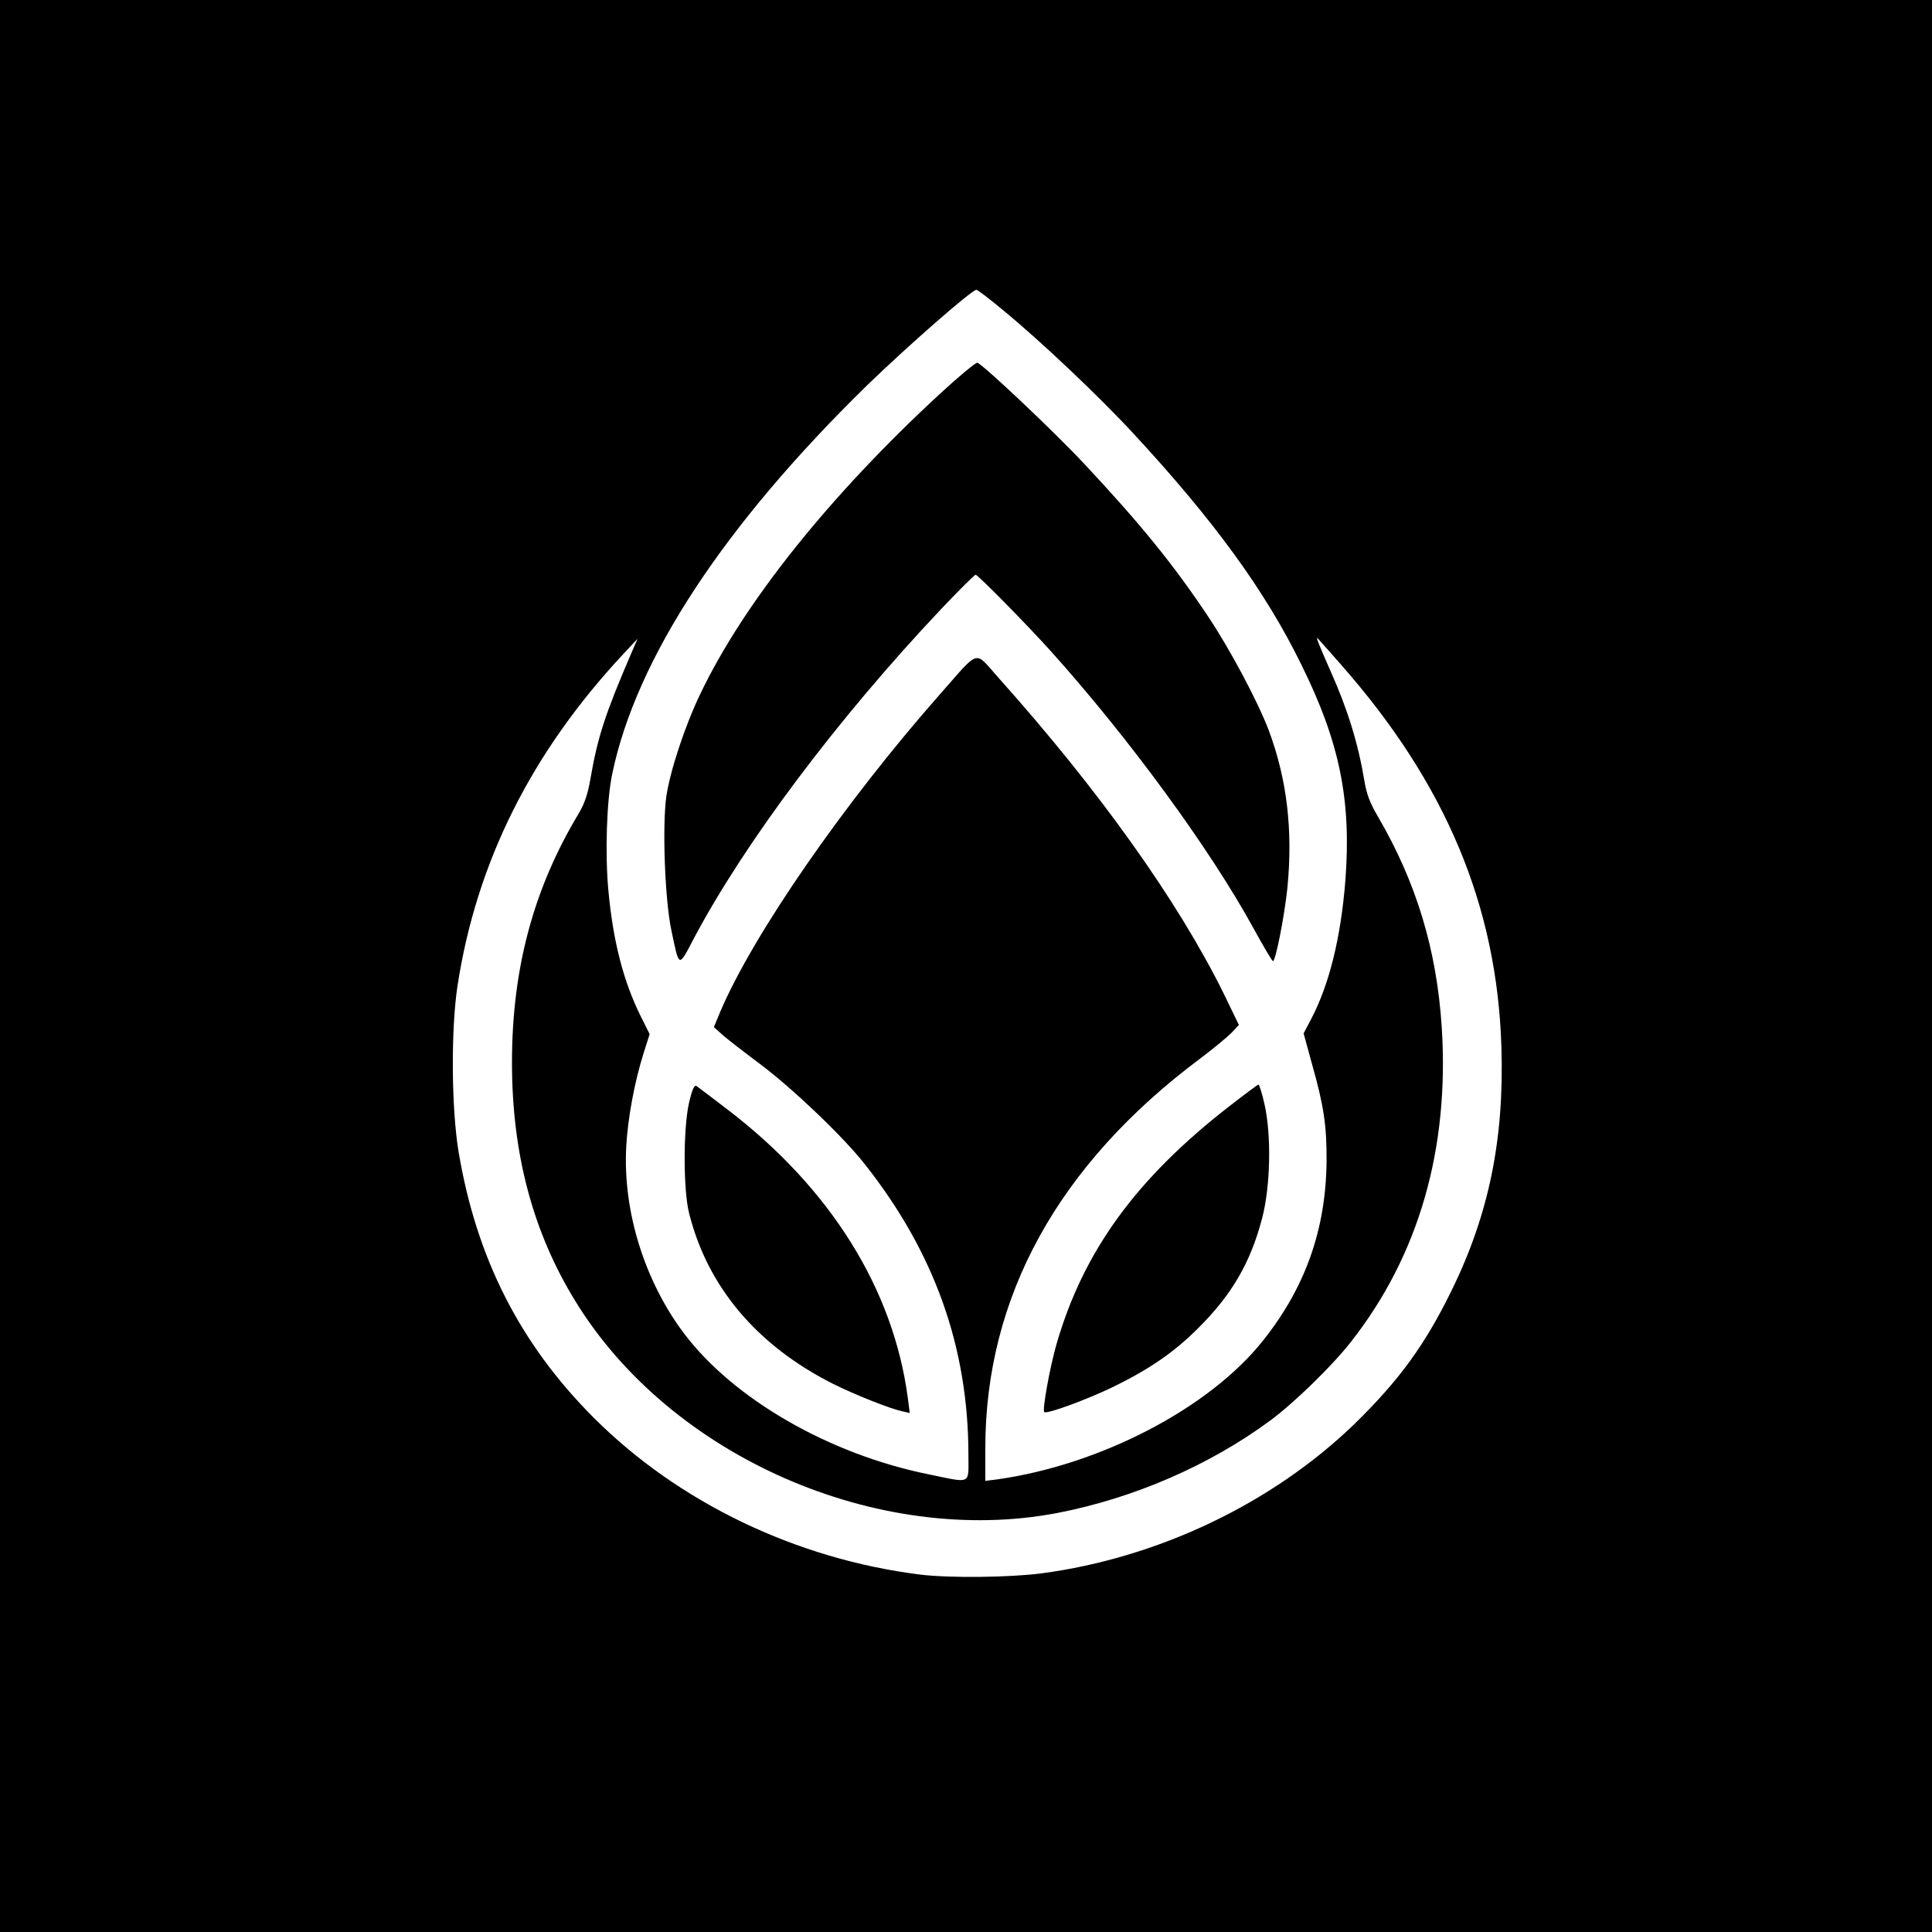 <?xml version="1.0" standalone="no"?>
<!DOCTYPE svg PUBLIC "-//W3C//DTD SVG 20010904//EN"
 "http://www.w3.org/TR/2001/REC-SVG-20010904/DTD/svg10.dtd">
<svg version="1.0" xmlns="http://www.w3.org/2000/svg"
 width="800pt" height="800pt" viewBox="0 0 800 800"
 preserveAspectRatio="xMidYMid meet">
<g transform="translate(0,800) scale(0.1,-0.1)"
fill="#000000" stroke="none">
<path d="M0 4000 l0 -4000 4000 0 4000 0 0 4000 0 4000 -4000 0 -4000 0 0
-4000z m4153 2716 c156 -128 400 -359 542 -513 333 -360 545 -651 695 -958
158 -320 206 -560 181 -890 -19 -239 -67 -433 -143 -577 l-30 -57 35 -128 c49
-173 61 -256 60 -403 -3 -280 -87 -520 -263 -741 -222 -280 -674 -515 -1102
-575 l-48 -6 0 136 c0 626 302 1174 890 1613 52 39 110 87 128 105 l32 34 -63
130 c-189 383 -517 843 -932 1307 -103 115 -74 123 -243 -68 -396 -449 -772
-992 -909 -1313 l-27 -65 39 -35 c22 -19 92 -73 155 -120 134 -101 343 -300
432 -414 288 -365 428 -758 428 -1204 0 -123 15 -116 -164 -79 -412 83 -809
312 -1014 584 -163 217 -253 505 -239 771 6 117 34 269 72 389 l25 79 -36 72
c-72 145 -115 309 -135 524 -14 154 -7 371 16 481 99 478 463 1031 1058 1612
163 158 431 393 450 393 5 0 55 -38 110 -84z m1398 -1466 c435 -493 648 -1000
666 -1586 12 -381 -52 -694 -207 -1009 -110 -225 -217 -371 -401 -551 -340
-329 -813 -555 -1297 -619 -131 -17 -380 -20 -502 -5 -512 64 -1000 298 -1351
649 -305 305 -486 660 -560 1101 -30 180 -32 505 -5 685 78 513 306 970 690
1380 l56 60 -26 -60 c-108 -251 -139 -346 -169 -519 -11 -64 -24 -103 -49
-145 -187 -311 -276 -642 -276 -1031 0 -376 86 -701 262 -987 393 -643 1251
-1020 1996 -878 316 61 630 197 882 383 100 74 258 228 335 327 280 357 407
798 375 1301 -21 322 -105 600 -265 874 -32 54 -47 94 -55 145 -26 156 -69
296 -140 455 -53 120 -64 148 -52 135 5 -5 47 -53 93 -105z"/>
<path d="M3895 6372 c-459 -423 -816 -869 -996 -1247 -63 -131 -125 -319 -140
-424 -17 -122 -6 -427 21 -553 33 -158 29 -156 93 -34 211 398 596 911 1024
1364 74 78 138 142 143 142 9 0 213 -207 310 -315 324 -360 661 -821 840
-1148 41 -75 78 -137 81 -137 11 0 48 188 60 305 23 239 -2 448 -77 650 -46
121 -160 335 -250 470 -143 215 -280 384 -515 635 -125 134 -420 412 -442 418
-7 1 -75 -55 -152 -126z"/>
<path d="M2853 3433 c-24 -105 -24 -358 0 -455 76 -306 281 -549 596 -708 90
-45 236 -103 287 -114 l31 -7 -8 63 c-60 450 -319 866 -743 1191 -66 51 -125
95 -132 100 -9 5 -18 -14 -31 -70z"/>
<path d="M5090 3419 c-385 -299 -604 -600 -715 -984 -27 -93 -60 -274 -51
-282 9 -10 172 50 281 102 152 74 255 144 356 245 139 138 217 271 265 455 35
132 39 345 10 473 -10 45 -22 82 -25 81 -3 0 -58 -41 -121 -90z"/>
</g>
</svg>
